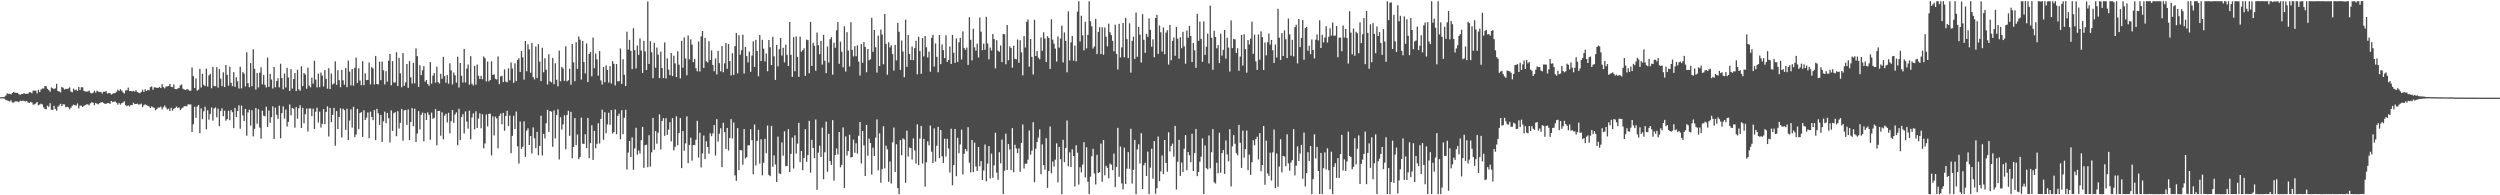 <?xml version="1.0" encoding="UTF-8"?>
<svg xmlns="http://www.w3.org/2000/svg" width="1920" height="150">
  <path d="M0 74.636h1v1.000H0zM1 74.596h1v1.000H1zM2 74.558h1v1.000H2zM3 74.273h1v1.486H3zM4 73.295h1v3.547H4zM5 71.679h1v5.482H5zM6 72.029h1v5.440H6zM7 72.043h1v5.975H7zM8 72.522h1v4.480H8zM9 71.356h1v7.396H9zM10 70.581h1v8.237H10zM11 71.156h1v6.775H11zM12 71.365h1v6.508H12zM13 71.289h1v6.683H13zM14 72.352h1v6.144H14zM15 72.835h1v4.535H15zM16 72.172h1v5.509H16zM17 72.190h1v5.095H17zM18 71.551h1v5.987H18zM19 72.156h1v5.782H19zM20 72.000h1v5.540H20zM21 71.971h1v6.666H21zM22 70.865h1v8.233H22zM23 70.858h1v7.388H23zM24 71.581h1v7.095H24zM25 69.548h1v10.866H25zM26 69.626h1v10.495H26zM27 69.565h1v9.907H27zM28 71.725h1v6.636H28zM29 68.944h1v11.960H29zM30 70.640h1v9.573H30zM31 68.780h1v10.891H31zM32 67.960h1v12.197H32zM33 67.974h1v14.459H33zM34 66.117h1v17.517H34zM35 66.299h1v17.633H35zM36 68.196h1v13.017H36zM37 69.226h1v12.813H37zM38 70.403h1v8.879H38zM39 67.182h1v17.106H39zM40 67.802h1v16.712H40zM41 68.442h1v12.863H41zM42 67.833h1v15.820H42zM43 64.369h1v20.645H43zM44 69.963h1v11.992H44zM45 70.244h1v10.776H45zM46 70.948h1v8.783H46zM47 66.753h1v14.702H47zM48 67.438h1v12.640H48zM49 68.776h1v11.384H49zM50 68.152h1v14.237H50zM51 68.380h1v13.523H51zM52 67.952h1v14.511H52zM53 67.145h1v16.672H53zM54 70.276h1v12.412H54zM55 70.871h1v10.375H55zM56 68.051h1v12.288H56zM57 69.305h1v11.547H57zM58 68.781h1v12.247H58zM59 69.793h1v9.694H59zM60 66.753h1v16.480H60zM61 69.017h1v12.096H61zM62 66.987h1v14.178H62zM63 67.054h1v15.170H63zM64 69.775h1v11.443H64zM65 70.214h1v10.574H65zM66 70.364h1v9.813H66zM67 70.205h1v9.922H67zM68 69.580h1v11.380H68zM69 71.345h1v8.030H69zM70 71.776h1v6.773H70zM71 71.172h1v7.738H71zM72 69.658h1v11.107H72zM73 71.096h1v7.974H73zM74 69.635h1v10.030H74zM75 70.381h1v9.759H75zM76 70.618h1v8.594H76zM77 70.590h1v8.161H77zM78 71.857h1v6.473H78zM79 70.431h1v8.661H79zM80 70.498h1v9.148H80zM81 69.897h1v9.860H81zM82 71.909h1v7.242H82zM83 71.372h1v7.828H83zM84 71.504h1v8.262H84zM85 72.596h1v4.979H85zM86 71.985h1v6.473H86zM87 71.682h1v6.376H87zM88 71.386h1v6.574H88zM89 70.493h1v8.392H89zM90 68.840h1v11.525H90zM91 69.770h1v9.318H91zM92 68.490h1v11.898H92zM93 69.601h1v9.620H93zM94 70.959h1v7.864H94zM95 71.910h1v5.902H95zM96 69.473h1v11.277H96zM97 69.293h1v12.286H97zM98 67.274h1v13.605H98zM99 69.916h1v11.878H99zM100 69.830h1v10.865H100zM101 70.231h1v10.516H101zM102 69.764h1v9.202H102zM103 70.287h1v9.645H103zM104 69.297h1v10.627H104zM105 70.744h1v8.890H105zM106 71.109h1v9.240H106zM107 71.640h1v8.573H107zM108 70.533h1v9.008H108zM109 68.987h1v13.339H109zM110 70.638h1v10.213H110zM111 68.578h1v11.568H111zM112 69.830h1v10.970H112zM113 69.000h1v12.264H113zM114 69.399h1v12.340H114zM115 66.936h1v15.992H115zM116 66.353h1v15.358H116zM117 68.917h1v13.440H117zM118 67.081h1v15.744H118zM119 67.097h1v17.526H119zM120 67.499h1v16.156H120zM121 67.512h1v15.086H121zM122 66.796h1v15.815H122zM123 67.615h1v14.239H123zM124 64.618h1v19.380H124zM125 66.874h1v15.571H125zM126 67.884h1v13.147H126zM127 66.458h1v16.174H127zM128 66.360h1v17.703H128zM129 66.094h1v17.381H129zM130 64.486h1v20.771H130zM131 66.685h1v16.034H131zM132 66.959h1v18.088H132zM133 64.887h1v18.743H133zM134 68.348h1v14.611H134zM135 68.483h1v13.327H135zM136 68.016h1v14.916H136zM137 67.479h1v15.019H137zM138 65.486h1v19.117H138zM139 64.925h1v18.460H139zM140 68.141h1v14.472H140zM141 68.697h1v12.773H141zM142 69.150h1v12.451H142zM143 68.445h1v13.112H143zM144 68.721h1v11.330H144zM145 69.644h1v10.659H145zM146 69.640h1v10.593H146zM147 51.796h1v49.517H147zM148 58.506h1v36.930H148zM149 67.546h1v14.475H149zM150 60.188h1v30.278H150zM151 69.523h1v12.226H151zM152 68.821h1v11.769H152zM153 52.881h1v49.423H153zM154 67.170h1v16.117H154zM155 56.742h1v34.785H155zM156 65.077h1v20.426H156zM157 66.087h1v15.893H157zM158 52.663h1v46.724H158zM159 66.480h1v18.182H159zM160 57.923h1v33.981H160zM161 56.679h1v30.770H161zM162 67.803h1v14.767H162zM163 51.330h1v41.311H163zM164 66.004h1v17.376H164zM165 66.245h1v16.227H165zM166 51.611h1v38.488H166zM167 67.268h1v16.231H167zM168 53.081h1v43.840H168zM169 60.423h1v24.868H169zM170 66.135h1v17.060H170zM171 55.545h1v33.692H171zM172 66.864h1v18.162H172zM173 49.932h1v42.738H173zM174 57.518h1v33.961H174zM175 65.796h1v19.223H175zM176 51.196h1v41.097H176zM177 63.579h1v20.956H177zM178 66.173h1v19.993H178zM179 55.433h1v42.997H179zM180 66.688h1v16.226H180zM181 59.293h1v30.568H181zM182 62.428h1v22.821H182zM183 68.019h1v12.870H183zM184 51.287h1v47.602H184zM185 67.821h1v13.264H185zM186 55.373h1v33.235H186zM187 56.588h1v36.337H187zM188 66.389h1v17.255H188zM189 40.150h1v64.053H189zM190 63.852h1v22.499H190zM191 66.961h1v17.306H191zM192 48.416h1v47.985H192zM193 66.269h1v18.420H193zM194 37.828h1v66.907H194zM195 52.803h1v46.183H195zM196 68.802h1v14.186H196zM197 56.000h1v39.021H197zM198 67.127h1v16.770H198zM199 55.833h1v42.172H199zM200 51.695h1v54.826H200zM201 64.697h1v20.293H201zM202 57.617h1v31.191H202zM203 65.103h1v24.244H203zM204 67.196h1v14.717H204zM205 44.216h1v53.281H205zM206 66.696h1v18.123H206zM207 56.756h1v37.541H207zM208 61.050h1v28.983H208zM209 67.994h1v13.720H209zM210 51.473h1v55.301H210zM211 67.022h1v15.652H211zM212 62.260h1v25.923H212zM213 60.115h1v31.146H213zM214 67.068h1v14.155H214zM215 48.954h1v57.239H215zM216 59.964h1v26.849H216zM217 68.665h1v13.054H217zM218 56.500h1v34.574H218zM219 67.149h1v16.987H219zM220 52.138h1v45.108H220zM221 59.494h1v34.087H221zM222 69.891h1v10.350H222zM223 53.051h1v35.510H223zM224 68.050h1v14.843H224zM225 60.736h1v22.726H225zM226 56.106h1v41.952H226zM227 69.945h1v12.258H227zM228 53.483h1v37.598H228zM229 68.566h1v14.600H229zM230 69.667h1v11.194H230zM231 50.946h1v47.419H231zM232 66.083h1v16.806H232zM233 56.057h1v38.628H233zM234 57.203h1v30.532H234zM235 68.103h1v15.272H235zM236 51.921h1v49.081H236zM237 65.804h1v17.557H237zM238 67.046h1v16.261H238zM239 59.668h1v29.599H239zM240 64.210h1v19.234H240zM241 46.583h1v52.529H241zM242 61.148h1v24.671H242zM243 67.126h1v15.580H243zM244 56.575h1v37.463H244zM245 66.918h1v18.823H245zM246 55.682h1v42.268H246zM247 58.022h1v37.062H247zM248 66.347h1v17.458H248zM249 53.862h1v41.447H249zM250 60.576h1v25.375H250zM251 68.092h1v13.612H251zM252 52.385h1v52.494H252zM253 68.386h1v14.509H253zM254 56.495h1v37.296H254zM255 64.872h1v23.372H255zM256 64.043h1v18.783H256zM257 47.116h1v64.792H257zM258 65.154h1v20.140H258zM259 53.966h1v45.147H259zM260 61.602h1v28.245H260zM261 66.986h1v16.285H261zM262 53.637h1v51.938H262zM263 61.681h1v21.799H263zM264 65.015h1v19.596H264zM265 52.258h1v47.436H265zM266 66.964h1v16.559H266zM267 46.481h1v61.081H267zM268 55.012h1v37.610H268zM269 65.595h1v18.385H269zM270 53.033h1v44.916H270zM271 65.755h1v16.287H271zM272 52.079h1v53.273H272zM273 44.220h1v59.111H273zM274 63.716h1v19.944H274zM275 52.437h1v46.759H275zM276 61.911h1v24.970H276zM277 65.413h1v20.649H277zM278 47.022h1v58.145H278zM279 65.370h1v19.318H279zM280 56.298h1v35.855H280zM281 61.543h1v28.825H281zM282 61.336h1v25.063H282zM283 48.052h1v58.209H283zM284 64.755h1v20.981H284zM285 51.506h1v38.284H285zM286 52.552h1v39.724H286zM287 64.845h1v19.677H287zM288 42.963h1v64.630H288zM289 64.515h1v19.074H289zM290 64.871h1v22.161H290zM291 47.431h1v48.526H291zM292 61.588h1v26.729H292zM293 47.270h1v61.727H293zM294 53.981h1v39.198H294zM295 64.794h1v20.945H295zM296 54.704h1v39.913H296zM297 62.734h1v24.024H297zM298 46.680h1v44.196H298zM299 41.417h1v68.009H299zM300 65.460h1v19.315H300zM301 46.972h1v53.593H301zM302 63.407h1v23.506H302zM303 63.324h1v22.795H303zM304 40.082h1v64.522H304zM305 66.099h1v19.293H305zM306 44.439h1v54.315H306zM307 56.314h1v38.022H307zM308 66.995h1v16.649H308zM309 40.759h1v67.293H309zM310 65.952h1v18.887H310zM311 63.297h1v21.120H311zM312 49.158h1v46.811H312zM313 67.470h1v16.557H313zM314 46.943h1v60.691H314zM315 59.398h1v34.285H315zM316 64.206h1v18.843H316zM317 48.250h1v48.684H317zM318 64.021h1v19.493H318zM319 37.148h1v71.933H319zM320 43.137h1v59.408H320zM321 66.784h1v18.628H321zM322 50.116h1v49.261H322zM323 57.633h1v30.546H323zM324 53.975h1v32.488H324zM325 50.794h1v57.736H325zM326 62.694h1v24.280H326zM327 61.369h1v30.813H327zM328 64.499h1v21.805H328zM329 65.849h1v22.420H329zM330 47.660h1v59.666H330zM331 64.273h1v22.201H331zM332 58.124h1v33.098H332zM333 56.186h1v34.267H333zM334 63.436h1v20.452H334zM335 51.244h1v60.361H335zM336 63.087h1v22.234H336zM337 64.195h1v20.919H337zM338 56.660h1v47.576H338zM339 60.506h1v25.690H339zM340 43.665h1v63.286H340zM341 58.411h1v30.440H341zM342 63.489h1v23.885H342zM343 57.540h1v36.479H343zM344 64.319h1v22.304H344zM345 48.566h1v53.823H345zM346 53.999h1v39.135H346zM347 64.878h1v19.628H347zM348 55.655h1v38.632H348zM349 57.849h1v30.112H349zM350 63.498h1v22.812H350zM351 43.630h1v67.924H351zM352 67.200h1v16.362H352zM353 48.319h1v59.294H353zM354 58.172h1v31.711H354zM355 63.386h1v24.308H355zM356 37.567h1v64.946H356zM357 63.270h1v22.301H357zM358 52.711h1v40.732H358zM359 49.538h1v49.280H359zM360 64.998h1v20.001H360zM361 43.178h1v63.897H361zM362 64.288h1v25.971H362zM363 65.609h1v21.486H363zM364 50.535h1v48.746H364zM365 64.974h1v20.499H365zM366 49.610h1v48.649H366zM367 58.098h1v32.920H367zM368 60.630h1v26.396H368zM369 58.212h1v40.344H369zM370 60.854h1v26.881H370zM371 43.353h1v70.551H371zM372 44.675h1v65.483H372zM373 62.517h1v25.427H373zM374 47.291h1v49.765H374zM375 62.519h1v24.944H375zM376 61.368h1v25.988H376zM377 47.034h1v72.347H377zM378 57.589h1v31.810H378zM379 57.040h1v46.971H379zM380 60.467h1v29.097H380zM381 61.020h1v29.941H381zM382 43.369h1v70.527H382zM383 64.613h1v24.390H383zM384 58.662h1v28.549H384zM385 58.231h1v37.195H385zM386 63.051h1v23.610H386zM387 53.246h1v47.136H387zM388 62.629h1v26.406H388zM389 63.219h1v21.804H389zM390 52.480h1v44.254H390zM391 61.708h1v27.037H391zM392 47.988h1v69.648H392zM393 52.572h1v51.705H393zM394 63.642h1v25.269H394zM395 48.657h1v50.410H395zM396 62.245h1v23.411H396zM397 46.003h1v66.359H397zM398 44.749h1v80.857H398zM399 55.279h1v38.033H399zM400 39.227h1v75.178H400zM401 44.042h1v68.713H401zM402 61.109h1v32.078H402zM403 31.475h1v89.004H403zM404 54.751h1v45.603H404zM405 33.999h1v64.580H405zM406 37.916h1v73.492H406zM407 55.859h1v48.645H407zM408 32.969h1v84.898H408zM409 59.251h1v38.608H409zM410 60.958h1v45.260H410zM411 35.735h1v78.093H411zM412 59.834h1v41.442H412zM413 33.915h1v85.336H413zM414 47.359h1v64.670H414zM415 62.290h1v26.599H415zM416 36.668h1v82.728H416zM417 55.484h1v47.341H417zM418 44.704h1v61.607H418zM419 53.483h1v41.165H419zM420 64.925h1v19.476H420zM421 41.663h1v59.622H421zM422 62.485h1v22.783H422zM423 63.260h1v22.543H423zM424 44.432h1v68.296H424zM425 64.681h1v20.179H425zM426 48.579h1v57.774H426zM427 61.232h1v27.124H427zM428 66.319h1v17.671H428zM429 38.824h1v83.670H429zM430 62.429h1v27.561H430zM431 51.346h1v48.213H431zM432 52.646h1v42.876H432zM433 62.063h1v26.429H433zM434 35.571h1v78.997H434zM435 62.463h1v25.921H435zM436 61.622h1v23.462H436zM437 52.757h1v51.470H437zM438 65.010h1v20.908H438zM439 33.737h1v87.799H439zM440 47.863h1v65.045H440zM441 62.366h1v28.301H441zM442 32.422h1v79.066H442zM443 52.872h1v50.447H443zM444 28.033h1v94.212H444zM445 30.474h1v90.122H445zM446 61.073h1v29.316H446zM447 31.393h1v78.899H447zM448 47.650h1v62.916H448zM449 56.351h1v46.724H449zM450 33.393h1v80.398H450zM451 63.030h1v27.558H451zM452 41.435h1v80.034H452zM453 39.825h1v70.093H453zM454 58.632h1v37.579H454zM455 28.818h1v93.998H455zM456 52.396h1v48.087H456zM457 41.045h1v72.793H457zM458 45.609h1v64.808H458zM459 58.092h1v36.576H459zM460 39.222h1v70.943H460zM461 61.726h1v29.686H461zM462 64.878h1v19.336H462zM463 51.449h1v55.895H463zM464 63.118h1v23.063H464zM465 50.167h1v52.202H465zM466 53.662h1v41.947H466zM467 63.391h1v23.187H467zM468 50.780h1v45.074H468zM469 64.100h1v20.379H469zM470 46.960h1v55.516H470zM471 49.018h1v52.346H471zM472 65.565h1v18.519H472zM473 49.217h1v53.890H473zM474 62.468h1v26.589H474zM475 62.367h1v24.866H475zM476 37.246h1v69.685H476zM477 64.404h1v20.215H477zM478 45.489h1v57.645H478zM479 57.423h1v32.973H479zM480 66.050h1v18.222H480zM481 24.307h1v105.872H481zM482 38.113h1v79.090H482zM483 30.632h1v77.631H483zM484 39.039h1v81.659H484zM485 53.086h1v52.449H485zM486 21.643h1v108.766H486zM487 38.487h1v75.548H487zM488 52.574h1v45.561H488zM489 34.922h1v83.839H489zM490 42.157h1v73.469H490zM491 29.565h1v88.327H491zM492 38.862h1v68.764H492zM493 55.971h1v41.495H493zM494 31.314h1v97.626H494zM495 39.459h1v72.008H495zM496 53.750h1v57.421H496zM497 1.117h1v127.274H497zM498 49.116h1v54.706H498zM499 31.657h1v96.237H499zM500 40.089h1v76.919H500zM501 60.068h1v30.493H501zM502 32.943h1v82.055H502zM503 52.000h1v48.643H503zM504 36.514h1v73.863H504zM505 41.977h1v59.942H505zM506 59.973h1v27.897H506zM507 39.691h1v75.075H507zM508 52.298h1v40.703H508zM509 60.022h1v30.750H509zM510 32.557h1v71.772H510zM511 60.236h1v30.556H511zM512 44.830h1v58.752H512zM513 53.434h1v46.089H513zM514 57.724h1v36.073H514zM515 40.778h1v67.792H515zM516 58.397h1v32.314H516zM517 42.811h1v72.673H517zM518 48.706h1v64.110H518zM519 59.195h1v30.142H519zM520 39.376h1v72.201H520zM521 49.688h1v52.531H521zM522 60.217h1v30.477H522zM523 31.396h1v97.740H523zM524 51.991h1v48.662H524zM525 28.724h1v87.103H525zM526 44.902h1v65.254H526zM527 57.792h1v31.606H527zM528 27.259h1v98.029H528zM529 45.593h1v65.727H529zM530 30.182h1v75.564H530zM531 34.266h1v89.122H531zM532 47.661h1v63.715H532zM533 45.225h1v66.257H533zM534 52.360h1v54.971H534zM535 54.760h1v38.033H535zM536 31.856h1v89.197H536zM537 54.938h1v46.955H537zM538 27.961h1v100.631H538zM539 23.796h1v94.024H539zM540 52.157h1v51.940H540zM541 29.070h1v93.108H541zM542 47.051h1v61.470H542zM543 47.940h1v64.976H543zM544 31.647h1v86.439H544zM545 46.086h1v56.251H545zM546 38.651h1v65.989H546zM547 49.866h1v52.582H547zM548 54.665h1v41.383H548zM549 44.882h1v74.557H549zM550 57.146h1v34.362H550zM551 39.069h1v69.685H551zM552 48.480h1v54.224H552zM553 54.784h1v43.706H553zM554 35.426h1v92.955H554zM555 55.452h1v38.875H555zM556 48.656h1v52.830H556zM557 32.995h1v81.365H557zM558 52.816h1v45.458H558zM559 33.821h1v81.797H559zM560 46.876h1v59.175H560zM561 57.982h1v33.548H561zM562 40.833h1v65.544H562zM563 57.480h1v36.610H563zM564 35.484h1v99.173H564zM565 25.386h1v113.483H565zM566 56.370h1v42.025H566zM567 27.009h1v103.704H567zM568 42.034h1v73.188H568zM569 38.629h1v76.814H569zM570 26.697h1v99.724H570zM571 56.453h1v42.647H571zM572 36.008h1v85.715H572zM573 43.074h1v77.570H573zM574 47.906h1v63.726H574zM575 39.640h1v71.990H575zM576 55.132h1v44.119H576zM577 42.689h1v64.996H577zM578 31.748h1v102.070H578zM579 51.407h1v44.233H579zM580 30.635h1v96.446H580zM581 39.156h1v69.088H581zM582 58.510h1v41.168H582zM583 26.872h1v98.761H583zM584 46.909h1v60.063H584zM585 30.514h1v104.123H585zM586 37.365h1v87.658H586zM587 47.166h1v59.506H587zM588 41.040h1v76.692H588zM589 54.735h1v41.663H589zM590 30.738h1v103.607H590zM591 36.307h1v98.955H591zM592 49.950h1v46.784H592zM593 28.284h1v99.864H593zM594 43.264h1v76.105H594zM595 61.396h1v64.891H595zM596 34.509h1v105.298H596zM597 51.019h1v53.877H597zM598 37.823h1v95.413H598zM599 29.192h1v104.402H599zM600 42.627h1v66.807H600zM601 36.689h1v82.899H601zM602 47.858h1v52.995H602zM603 34.286h1v93.381H603zM604 42.098h1v85.292H604zM605 50.679h1v48.520H605zM606 16.835h1v115.292H606zM607 42.078h1v76.074H607zM608 59.028h1v46.652H608zM609 28.515h1v100.909H609zM610 54.755h1v49.171H610zM611 27.963h1v90.011H611zM612 43.692h1v66.614H612zM613 59.049h1v35.335H613zM614 28.104h1v96.423H614zM615 39.659h1v76.288H615zM616 38.531h1v92.115H616zM617 37.064h1v84.279H617zM618 58.263h1v40.907H618zM619 30.427h1v93.840H619zM620 30.834h1v88.311H620zM621 56.221h1v36.553H621zM622 16.782h1v115.827H622zM623 50.638h1v56.798H623zM624 32.849h1v80.813H624zM625 35.162h1v86.204H625zM626 54.308h1v37.468H626zM627 24.992h1v120.846H627zM628 34.711h1v82.521H628zM629 41.632h1v70.259H629zM630 31.361h1v89.222H630zM631 49.599h1v48.465H631zM632 26.768h1v110.923H632zM633 46.648h1v70.273H633zM634 56.160h1v37.267H634zM635 35.681h1v96.283H635zM636 48.035h1v54.796H636zM637 30.145h1v93.526H637zM638 28.584h1v98.077H638zM639 57.368h1v34.872H639zM640 32.839h1v105.934H640zM641 36.684h1v82.416H641zM642 23.235h1v90.807H642zM643 16.933h1v101.691H643zM644 49.023h1v52.377H644zM645 32.006h1v96.473H645zM646 39.747h1v86.816H646zM647 51.714h1v46.122H647zM648 20.154h1v124.202H648zM649 54.915h1v49.866H649zM650 24.699h1v94.752H650zM651 38.812h1v77.217H651zM652 51.006h1v52.445H652zM653 17.062h1v103.882H653zM654 38.314h1v82.310H654zM655 43.355h1v63.906H655zM656 35.435h1v81.918H656zM657 43.202h1v66.836H657zM658 34.817h1v83.147H658zM659 47.299h1v56.929H659zM660 57.996h1v35.701H660zM661 33.905h1v91.684H661zM662 48.217h1v52.406H662zM663 32.326h1v79.292H663zM664 36.068h1v99.075H664zM665 55.479h1v40.476H665zM666 37.643h1v82.004H666zM667 46.211h1v60.291H667zM668 45.526h1v64.281H668zM669 13.670h1v120.393H669zM670 39.839h1v73.592H670zM671 22.989h1v96.833H671zM672 36.295h1v69.445H672zM673 55.771h1v35.928H673zM674 27.326h1v103.529H674zM675 50.751h1v51.638H675zM676 22.692h1v117.630H676zM677 26.501h1v103.403H677zM678 49.335h1v47.598H678zM679 10.695h1v118.574H679zM680 33.673h1v78.194H680zM681 57.460h1v57.285H681zM682 32.525h1v107.160H682zM683 36.412h1v87.632H683zM684 34.835h1v106.056H684zM685 41.499h1v67.831H685zM686 54.235h1v43.695H686zM687 34.446h1v97.588H687zM688 46.405h1v64.396H688zM689 17.544h1v126.964H689zM690 24.438h1v124.655H690zM691 53.729h1v53.873H691zM692 31.056h1v88.146H692zM693 39.506h1v66.768H693zM694 59.273h1v47.812H694zM695 15.106h1v125.292H695zM696 51.345h1v49.006H696zM697 26.923h1v93.362H697zM698 41.456h1v71.844H698zM699 46.090h1v67.689H699zM700 35.766h1v86.731H700zM701 46.184h1v60.124H701zM702 37.016h1v78.534H702zM703 31.350h1v94.319H703zM704 57.059h1v38.429H704zM705 28.195h1v98.650H705zM706 39.244h1v67.148H706zM707 56.755h1v39.972H707zM708 29.133h1v96.472H708zM709 43.361h1v63.301H709zM710 27.638h1v115.674H710zM711 36.279h1v88.383H711zM712 44.114h1v64.489H712zM713 39.723h1v71.925H713zM714 55.044h1v41.439H714zM715 29.050h1v87.492H715zM716 26.739h1v98.441H716zM717 51.144h1v47.451H717zM718 33.331h1v90.724H718zM719 43.651h1v68.273H719zM720 55.449h1v41.969H720zM721 26.882h1v94.560H721zM722 49.265h1v50.561H722zM723 34.073h1v85.998H723zM724 38.491h1v86.634H724zM725 44.612h1v61.906H725zM726 27.119h1v93.122H726zM727 47.568h1v59.054H727zM728 45.980h1v68.027H728zM729 35.720h1v96.764H729zM730 49.116h1v49.775H730zM731 26.846h1v115.442H731zM732 40.546h1v86.207H732zM733 48.265h1v50.817H733zM734 29.543h1v105.802H734zM735 47.497h1v58.345H735zM736 32.498h1v85.159H736zM737 29.074h1v81.881H737zM738 45.662h1v53.934H738zM739 24.086h1v109.842H739zM740 36.924h1v81.176H740zM741 38.247h1v76.167H741zM742 36.479h1v79.670H742zM743 49.860h1v47.810H743zM744 13.224h1v111.749H744zM745 30.551h1v101.858H745zM746 46.389h1v61.076H746zM747 22.092h1v110.064H747zM748 36.373h1v73.203H748zM749 38.944h1v88.856H749zM750 33.549h1v97.728H750zM751 44.155h1v68.722H751zM752 13.483h1v114.190H752zM753 24.332h1v99.383H753zM754 38.487h1v99.773H754zM755 33.472h1v97.440H755zM756 38.269h1v72.759H756zM757 12.917h1v126.291H757zM758 33.394h1v92.229H758zM759 45.578h1v66.591H759zM760 36.490h1v100.567H760zM761 38.780h1v79.208H761zM762 26.063h1v110.474H762zM763 29.938h1v97.034H763zM764 52.458h1v49.536H764zM765 30.926h1v101.610H765zM766 38.898h1v99.186H766zM767 39.715h1v77.250H767zM768 34.895h1v90.543H768zM769 47.726h1v59.485H769zM770 26.043h1v122.968H770zM771 26.346h1v104.803H771zM772 49.280h1v53.435H772zM773 19.191h1v111.398H773zM774 46.244h1v64.343H774zM775 35.548h1v79.190H775zM776 36.921h1v93.681H776zM777 51.895h1v46.495H777zM778 35.200h1v97.099H778zM779 45.227h1v65.904H779zM780 45.588h1v68.511H780zM781 30.304h1v87.287H781zM782 48.234h1v65.706H782zM783 30.929h1v101.031H783zM784 40.184h1v69.567H784zM785 57.879h1v37.764H785zM786 27.674h1v101.702H786zM787 36.433h1v89.375H787zM788 16.750h1v108.872H788zM789 15.008h1v107.639H789zM790 51.219h1v49.022H790zM791 29.948h1v88.835H791zM792 43.695h1v72.039H792zM793 57.220h1v36.565H793zM794 15.139h1v124.859H794zM795 43.006h1v71.244H795zM796 39.143h1v69.986H796zM797 44.269h1v61.396H797zM798 45.588h1v53.736H798zM799 28.781h1v104.990H799zM800 39.004h1v71.870H800zM801 24.834h1v101.947H801zM802 29.596h1v100.642H802zM803 47.611h1v58.577H803zM804 27.828h1v116.447H804zM805 29.111h1v102.259H805zM806 52.928h1v44.244H806zM807 14.777h1v118.308H807zM808 30.430h1v93.616H808zM809 33.488h1v94.427H809zM810 37.348h1v85.261H810zM811 47.282h1v62.788H811zM812 27.997h1v112.093H812zM813 36.557h1v76.280H813zM814 29.610h1v92.666H814zM815 19.704h1v129.369H815zM816 47.962h1v59.409H816zM817 24.922h1v99.617H817zM818 31.371h1v82.350H818zM819 55.554h1v36.991H819zM820 8.757h1v118.917H820zM821 46.388h1v70.632H821zM822 32.515h1v95.720H822zM823 27.684h1v87.075H823zM824 46.585h1v73.231H824zM825 34.992h1v108.260H825zM826 47.104h1v64.456H826zM827 8.981h1v108.304H827zM828 0.942h1v140.811H828zM829 31.881h1v96.599H829zM830 12.105h1v120.307H830zM831 27.153h1v99.201H831zM832 38.670h1v70.548H832zM833 16.674h1v119.607H833zM834 37.181h1v75.944H834zM835 26.753h1v112.782H835zM836 0.968h1v148.073H836zM837 16.320h1v119.425H837zM838 20.232h1v99.795H838zM839 37.274h1v76.936H839zM840 35.614h1v97.594H840zM841 14.459h1v127.217H841zM842 41.513h1v77.367H842zM843 24.535h1v108.347H843zM844 20.921h1v111.253H844zM845 41.520h1v68.760H845zM846 20.867h1v118.718H846zM847 42.053h1v65.543H847zM848 21.111h1v113.561H848zM849 28.200h1v99.113H849zM850 35.582h1v93.327H850zM851 18.163h1v118.764H851zM852 24.768h1v100.871H852zM853 26.926h1v99.584H853zM854 31.402h1v99.333H854zM855 39.372h1v78.598H855zM856 18.973h1v124.770H856zM857 41.363h1v86.808H857zM858 53.372h1v44.831H858zM859 18.294h1v117.464H859zM860 44.126h1v68.385H860zM861 36.416h1v104.443H861zM862 17.658h1v127.804H862zM863 43.986h1v69.428H863zM864 13.702h1v127.575H864zM865 30.036h1v99.543H865zM866 44.608h1v72.234H866zM867 17.896h1v111.783H867zM868 55.756h1v43.125H868zM869 31.372h1v109.556H869zM870 28.112h1v102.348H870zM871 45.245h1v62.236H871zM872 9.628h1v139.405H872zM873 43.644h1v71.158H873zM874 20.666h1v90.188H874zM875 26.616h1v98.930H875zM876 48.050h1v54.254H876zM877 10.904h1v134.299H877zM878 30.543h1v96.357H878zM879 40.546h1v84.466H879zM880 26.084h1v109.084H880zM881 28.265h1v88.143H881zM882 14.100h1v134.963H882zM883 22.897h1v105.846H883zM884 35.836h1v78.375H884zM885 30.215h1v107.068H885zM886 43.958h1v64.382H886zM887 13.808h1v135.050H887zM888 11.351h1v133.254H888zM889 41.361h1v63.503H889zM890 19.560h1v119.428H890zM891 24.838h1v106.803H891zM892 39.655h1v79.740H892zM893 21.109h1v112.538H893zM894 41.645h1v65.851H894zM895 25.038h1v100.166H895zM896 23.170h1v108.671H896zM897 49.625h1v52.005H897zM898 19.096h1v97.262H898zM899 46.226h1v65.883H899zM900 31.370h1v78.939H900zM901 28.793h1v91.531H901zM902 42.838h1v53.900H902zM903 20.675h1v124.893H903zM904 29.698h1v94.520H904zM905 45.060h1v62.354H905zM906 28.558h1v106.517H906zM907 37.005h1v87.812H907zM908 24.443h1v107.650H908zM909 35.561h1v78.644H909zM910 48.903h1v54.798H910zM911 23.450h1v107.314H911zM912 28.972h1v87.826H912zM913 19.880h1v99.408H913zM914 27.579h1v97.011H914zM915 47.629h1v55.146H915zM916 32.961h1v98.359H916zM917 38.655h1v78.934H917zM918 52.139h1v46.944H918zM919 10.615h1v124.665H919zM920 31.321h1v100.733H920zM921 16.600h1v107.628H921zM922 29.926h1v90.407H922zM923 47.465h1v58.846H923zM924 16.367h1v132.666H924zM925 42.124h1v69.583H925zM926 35.872h1v93.315H926zM927 25.923h1v104.093H927zM928 48.686h1v55.327H928zM929 4.370h1v124.950H929zM930 29.047h1v87.876H930zM931 53.592h1v45.579H931zM932 23.606h1v116.380H932zM933 28.381h1v112.565H933zM934 37.109h1v87.880H934zM935 34.628h1v98.479H935zM936 48.428h1v53.520H936zM937 25.905h1v106.830H937zM938 42.679h1v74.944H938zM939 38.305h1v76.964H939zM940 23.047h1v110.491H940zM941 45.049h1v62.850H941zM942 28.996h1v89.572H942zM943 36.554h1v87.423H943zM944 54.913h1v44.318H944zM945 15.668h1v127.530H945zM946 36.991h1v75.375H946zM947 29.972h1v73.803H947zM948 30.283h1v80.096H948zM949 40.651h1v77.000H949zM950 37.042h1v82.263H950zM951 54.377h1v41.537H951zM952 43.407h1v66.265H952zM953 26.803h1v102.149H953zM954 50.404h1v49.892H954zM955 26.280h1v94.756H955zM956 37.754h1v76.791H956zM957 55.790h1v44.464H957zM958 30.733h1v99.994H958zM959 34.113h1v84.627H959zM960 29.657h1v104.658H960zM961 16.615h1v107.989H961zM962 41.347h1v66.360H962zM963 26.646h1v84.933H963zM964 47.126h1v59.650H964zM965 53.695h1v51.302H965zM966 26.459h1v96.009H966zM967 45.822h1v56.374H967zM968 24.086h1v107.520H968zM969 28.504h1v98.289H969zM970 53.770h1v43.008H970zM971 32.685h1v109.219H971zM972 42.472h1v65.572H972zM973 32.408h1v100.776H973zM974 25.742h1v109.347H974zM975 34.186h1v83.042H975zM976 30.739h1v107.904H976zM977 38.573h1v78.403H977zM978 48.366h1v51.128H978zM979 34.130h1v110.313H979zM980 44.083h1v73.806H980zM981 6.761h1v136.711H981zM982 28.905h1v98.986H982zM983 46.022h1v60.868H983zM984 25.301h1v107.099H984zM985 43.022h1v76.730H985zM986 23.387h1v96.849H986zM987 30.147h1v97.454H987zM988 44.613h1v58.535H988zM989 14.255h1v111.239H989zM990 26.383h1v104.706H990zM991 42.816h1v81.990H991zM992 30.576h1v92.385H992zM993 43.328h1v55.829H993zM994 20.862h1v113.828H994zM995 19.026h1v108.140H995zM996 48.700h1v63.716H996zM997 14.587h1v109.070H997zM998 36.124h1v81.821H998zM999 29.113h1v82.171H999zM1000 15.386h1v121.903H1000zM1001 45.887h1v55.913H1001zM1002 21.576h1v121.605H1002zM1003 20.614h1v112.377H1003zM1004 38.952h1v77.944H1004zM1005 35.145h1v88.452H1005zM1006 41.562h1v70.587H1006zM1007 30.308h1v118.727H1007zM1008 38.378h1v99.225H1008zM1009 44.836h1v58.311H1009zM1010 30.445h1v91.214H1010zM1011 26.385h1v86.444H1011zM1012 31.043h1v100.282H1012zM1013 15.551h1v133.424H1013zM1014 36.845h1v80.628H1014zM1015 26.653h1v122.374H1015zM1016 32.518h1v96.655H1016zM1017 28.825h1v88.153H1017zM1018 20.097h1v110.018H1018zM1019 32.681h1v81.230H1019zM1020 28.217h1v102.545H1020zM1021 21.772h1v123.485H1021zM1022 27.323h1v89.133H1022zM1023 17.264h1v131.780H1023zM1024 27.464h1v100.651H1024zM1025 27.296h1v98.051H1025zM1026 19.985h1v116.688H1026zM1027 43.971h1v77.495H1027zM1028 28.925h1v107.718H1028zM1029 28.818h1v89.616H1029zM1030 39.380h1v64.198H1030zM1031 19.533h1v111.369H1031zM1032 28.848h1v93.592H1032zM1033 22.212h1v109.103H1033zM1034 29.221h1v94.851H1034zM1035 48.773h1v52.364H1035zM1036 8.591h1v111.229H1036zM1037 25.055h1v95.500H1037zM1038 41.706h1v88.274H1038zM1039 21.910h1v106.264H1039zM1040 42.824h1v63.291H1040zM1041 24.420h1v101.871H1041zM1042 25.529h1v88.690H1042zM1043 40.923h1v63.070H1043zM1044 17.200h1v124.065H1044zM1045 33.105h1v92.742H1045zM1046 26.412h1v96.217H1046zM1047 13.826h1v104.429H1047zM1048 49.259h1v51.735H1048zM1049 8.375h1v133.080H1049zM1050 25.254h1v92.175H1050zM1051 52.770h1v57.350H1051zM1052 18.651h1v110.255H1052zM1053 47.745h1v57.740H1053zM1054 17.779h1v119.906H1054zM1055 26.025h1v99.367H1055zM1056 40.849h1v62.313H1056zM1057 20.328h1v128.723H1057zM1058 27.657h1v96.201H1058zM1059 24.667h1v97.180H1059zM1060 32.973h1v85.266H1060zM1061 42.081h1v70.758H1061zM1062 22.309h1v107.645H1062zM1063 31.821h1v93.036H1063zM1064 47.448h1v57.979H1064zM1065 0.982h1v148.062H1065zM1066 15.463h1v113.604H1066zM1067 2.073h1v147.047H1067zM1068 1.825h1v138.014H1068zM1069 37.607h1v70.430H1069zM1070 11.374h1v129.083H1070zM1071 31.762h1v86.897H1071zM1072 39.866h1v73.492H1072zM1073 4.032h1v144.616H1073zM1074 16.310h1v122.284H1074zM1075 12.122h1v117.902H1075zM1076 39.067h1v83.017H1076zM1077 42.500h1v63.832H1077zM1078 12.609h1v125.552H1078zM1079 33.676h1v86.469H1079zM1080 14.779h1v123.525H1080zM1081 27.470h1v104.875H1081zM1082 42.356h1v66.976H1082zM1083 13.881h1v122.177H1083zM1084 23.063h1v108.629H1084zM1085 37.796h1v72.187H1085zM1086 31.813h1v108.029H1086zM1087 31.149h1v88.673H1087zM1088 20.410h1v105.067H1088zM1089 38.461h1v89.186H1089zM1090 35.137h1v76.382H1090zM1091 27.100h1v106.592H1091zM1092 40.175h1v69.751H1092zM1093 19.449h1v107.222H1093zM1094 17.253h1v124.264H1094zM1095 43.401h1v69.021H1095zM1096 16.989h1v132.056H1096zM1097 31.888h1v91.384H1097zM1098 33.845h1v83.018H1098zM1099 0.987h1v148.055H1099zM1100 17.396h1v107.571H1100zM1101 14.325h1v117.441H1101zM1102 21.303h1v99.653H1102zM1103 49.389h1v52.857H1103zM1104 0.985h1v148.067H1104zM1105 26.455h1v95.758H1105zM1106 17.207h1v131.827H1106zM1107 28.241h1v115.804H1107zM1108 45.196h1v64.166H1108zM1109 20.537h1v99.188H1109zM1110 29.788h1v90.004H1110zM1111 17.167h1v90.929H1111zM1112 8.379h1v138.128H1112zM1113 30.231h1v83.694H1113zM1114 16.162h1v113.117H1114zM1115 18.591h1v107.667H1115zM1116 29.924h1v91.121H1116zM1117 40.345h1v82.455H1117zM1118 37.198h1v77.445H1118zM1119 34.702h1v77.356H1119zM1120 27.611h1v90.980H1120zM1121 26.245h1v80.116H1121zM1122 22.818h1v112.705H1122zM1123 45.527h1v75.929H1123zM1124 44.837h1v58.631H1124zM1125 35.618h1v87.978H1125zM1126 46.191h1v61.496H1126zM1127 16.806h1v108.718H1127zM1128 17.819h1v104.765H1128zM1129 46.190h1v61.713H1129zM1130 20.221h1v94.026H1130zM1131 38.978h1v81.646H1131zM1132 15.582h1v111.816H1132zM1133 22.703h1v99.557H1133zM1134 39.003h1v64.718H1134zM1135 24.215h1v108.611H1135zM1136 21.968h1v98.722H1136zM1137 49.712h1v54.630H1137zM1138 9.779h1v114.150H1138zM1139 27.366h1v90.732H1139zM1140 23.675h1v114.654H1140zM1141 22.999h1v114.779H1141zM1142 26.342h1v102.036H1142zM1143 26.165h1v103.978H1143zM1144 27.370h1v99.082H1144zM1145 23.762h1v106.502H1145zM1146 23.124h1v116.278H1146zM1147 30.047h1v84.459H1147zM1148 38.583h1v77.951H1148zM1149 43.864h1v67.130H1149zM1150 45.101h1v61.584H1150zM1151 55.891h1v42.298H1151zM1152 54.924h1v35.752H1152zM1153 54.430h1v42.069H1153zM1154 56.911h1v39.129H1154zM1155 58.670h1v31.870H1155zM1156 59.683h1v33.518H1156zM1157 54.165h1v41.275H1157zM1158 54.482h1v41.269H1158zM1159 54.855h1v38.764H1159zM1160 55.895h1v41.521H1160zM1161 60.987h1v36.364H1161zM1162 56.808h1v37.452H1162zM1163 49.995h1v44.978H1163zM1164 49.715h1v49.368H1164zM1165 49.276h1v49.635H1165zM1166 55.287h1v37.153H1166zM1167 48.162h1v49.434H1167zM1168 53.720h1v38.176H1168zM1169 49.481h1v46.231H1169zM1170 46.421h1v55.975H1170zM1171 52.975h1v43.939H1171zM1172 46.153h1v55.664H1172zM1173 48.660h1v53.726H1173zM1174 47.586h1v49.185H1174zM1175 53.430h1v47.160H1175zM1176 54.276h1v42.618H1176zM1177 58.321h1v40.617H1177zM1178 56.825h1v42.954H1178zM1179 53.556h1v40.694H1179zM1180 51.037h1v42.723H1180zM1181 51.511h1v48.788H1181zM1182 51.531h1v47.114H1182zM1183 54.143h1v47.136H1183zM1184 54.795h1v41.390H1184zM1185 49.551h1v47.076H1185zM1186 49.528h1v55.525H1186zM1187 49.632h1v47.153H1187zM1188 56.418h1v39.956H1188zM1189 53.225h1v44.987H1189zM1190 45.329h1v59.806H1190zM1191 48.890h1v53.210H1191zM1192 48.635h1v49.641H1192zM1193 51.511h1v46.534H1193zM1194 57.060h1v37.657H1194zM1195 58.095h1v34.207H1195zM1196 54.311h1v37.643H1196zM1197 56.919h1v43.093H1197zM1198 56.481h1v36.492H1198zM1199 50.647h1v48.259H1199zM1200 54.513h1v42.469H1200zM1201 55.503h1v37.314H1201zM1202 54.743h1v40.649H1202zM1203 48.913h1v47.645H1203zM1204 49.778h1v50.276H1204zM1205 53.323h1v42.332H1205zM1206 47.990h1v52.366H1206zM1207 51.938h1v48.015H1207zM1208 55.515h1v45.376H1208zM1209 52.029h1v48.858H1209zM1210 43.983h1v59.336H1210zM1211 47.411h1v54.061H1211zM1212 54.470h1v39.696H1212zM1213 52.586h1v49.428H1213zM1214 46.099h1v55.705H1214zM1215 44.477h1v62.348H1215zM1216 40.765h1v65.377H1216zM1217 38.214h1v71.717H1217zM1218 45.305h1v59.684H1218zM1219 48.402h1v55.566H1219zM1220 43.902h1v65.652H1220zM1221 43.437h1v60.684H1221zM1222 51.450h1v48.365H1222zM1223 49.702h1v53.293H1223zM1224 49.230h1v51.404H1224zM1225 41.573h1v61.215H1225zM1226 36.034h1v76.094H1226zM1227 35.044h1v73.864H1227zM1228 35.570h1v77.882H1228zM1229 40.255h1v70.872H1229zM1230 49.698h1v48.834H1230zM1231 53.026h1v48.374H1231zM1232 46.806h1v54.154H1232zM1233 50.895h1v46.655H1233zM1234 49.204h1v55.590H1234zM1235 57.470h1v36.519H1235zM1236 56.677h1v39.521H1236zM1237 56.275h1v35.795H1237zM1238 55.610h1v43.500H1238zM1239 56.663h1v34.794H1239zM1240 58.019h1v33.845H1240zM1241 57.299h1v36.639H1241zM1242 58.354h1v38.584H1242zM1243 57.556h1v33.694H1243zM1244 57.980h1v33.205H1244zM1245 58.730h1v32.674H1245zM1246 52.100h1v45.104H1246zM1247 44.573h1v62.192H1247zM1248 50.260h1v52.868H1248zM1249 55.660h1v42.791H1249zM1250 52.311h1v48.514H1250zM1251 55.216h1v45.897H1251zM1252 51.117h1v46.918H1252zM1253 54.593h1v37.551H1253zM1254 48.992h1v47.358H1254zM1255 50.081h1v48.291H1255zM1256 47.231h1v49.043H1256zM1257 44.449h1v58.737H1257zM1258 45.654h1v60.025H1258zM1259 51.392h1v46.348H1259zM1260 47.009h1v55.857H1260zM1261 48.100h1v53.486H1261zM1262 37.952h1v67.043H1262zM1263 47.907h1v48.958H1263zM1264 50.122h1v51.287H1264zM1265 50.857h1v50.647H1265zM1266 45.194h1v52.985H1266zM1267 50.889h1v45.901H1267zM1268 48.830h1v50.518H1268zM1269 49.212h1v55.775H1269zM1270 45.885h1v54.978H1270zM1271 45.946h1v56.782H1271zM1272 47.206h1v53.274H1272zM1273 44.572h1v60.909H1273zM1274 50.126h1v53.232H1274zM1275 50.664h1v47.868H1275zM1276 50.287h1v49.733H1276zM1277 55.474h1v39.065H1277zM1278 59.529h1v32.542H1278zM1279 51.140h1v45.775H1279zM1280 55.349h1v40.704H1280zM1281 52.684h1v47.139H1281zM1282 53.033h1v47.611H1282zM1283 49.167h1v51.951H1283zM1284 45.702h1v54.696H1284zM1285 55.976h1v39.390H1285zM1286 51.053h1v48.925H1286zM1287 47.562h1v51.824H1287zM1288 50.226h1v51.239H1288zM1289 47.832h1v52.791H1289zM1290 47.328h1v54.580H1290zM1291 48.462h1v57.347H1291zM1292 47.100h1v60.430H1292zM1293 42.907h1v58.390H1293zM1294 49.636h1v50.447H1294zM1295 53.782h1v41.613H1295zM1296 53.593h1v42.609H1296zM1297 53.824h1v47.474H1297zM1298 50.505h1v51.221H1298zM1299 57.665h1v36.990H1299zM1300 57.985h1v33.765H1300zM1301 52.606h1v42.195H1301zM1302 57.370h1v40.062H1302zM1303 56.526h1v41.590H1303zM1304 51.696h1v51.662H1304zM1305 52.555h1v45.360H1305zM1306 50.452h1v51.772H1306zM1307 55.939h1v38.893H1307zM1308 55.615h1v39.060H1308zM1309 53.998h1v39.432H1309zM1310 53.792h1v40.344H1310zM1311 54.588h1v43.392H1311zM1312 53.254h1v39.923H1312zM1313 52.813h1v39.553H1313zM1314 60.060h1v28.800H1314zM1315 58.978h1v32.242H1315zM1316 59.704h1v36.774H1316zM1317 56.842h1v34.503H1317zM1318 57.646h1v37.392H1318zM1319 58.082h1v32.074H1319zM1320 54.442h1v37.119H1320zM1321 56.153h1v37.240H1321zM1322 55.476h1v41.826H1322zM1323 58.157h1v35.269H1323zM1324 58.449h1v33.706H1324zM1325 55.412h1v38.455H1325zM1326 58.523h1v32.176H1326zM1327 57.541h1v32.844H1327zM1328 50.498h1v46.171H1328zM1329 55.182h1v42.828H1329zM1330 55.914h1v42.442H1330zM1331 54.740h1v40.742H1331zM1332 54.829h1v40.808H1332zM1333 46.260h1v56.888H1333zM1334 51.505h1v52.527H1334zM1335 54.458h1v44.255H1335zM1336 53.987h1v48.925H1336zM1337 56.655h1v37.263H1337zM1338 58.598h1v36.146H1338zM1339 53.325h1v47.028H1339zM1340 53.534h1v41.469H1340zM1341 26.410h1v95.396H1341zM1342 33.797h1v86.860H1342zM1343 34.349h1v81.102H1343zM1344 40.571h1v72.156H1344zM1345 37.790h1v72.660H1345zM1346 54.600h1v41.147H1346zM1347 50.814h1v52.536H1347zM1348 53.264h1v46.495H1348zM1349 49.990h1v51.394H1349zM1350 49.193h1v55.294H1350zM1351 42.631h1v62.427H1351zM1352 44.776h1v59.830H1352zM1353 47.203h1v57.855H1353zM1354 44.631h1v59.342H1354zM1355 49.713h1v49.456H1355zM1356 47.684h1v52.422H1356zM1357 39.286h1v71.366H1357zM1358 45.927h1v60.599H1358zM1359 46.276h1v60.685H1359zM1360 53.144h1v45.613H1360zM1361 53.453h1v48.017H1361zM1362 45.224h1v53.546H1362zM1363 47.803h1v55.178H1363zM1364 47.809h1v54.830H1364zM1365 51.379h1v46.765H1365zM1366 56.995h1v36.575H1366zM1367 46.654h1v49.431H1367zM1368 53.771h1v43.347H1368zM1369 53.106h1v44.156H1369zM1370 55.213h1v41.733H1370zM1371 50.763h1v46.916H1371zM1372 55.402h1v40.165H1372zM1373 51.390h1v51.273H1373zM1374 50.073h1v53.141H1374zM1375 54.803h1v39.732H1375zM1376 49.321h1v53.057H1376zM1377 51.605h1v48.664H1377zM1378 48.221h1v53.434H1378zM1379 42.890h1v62.491H1379zM1380 49.450h1v47.723H1380zM1381 52.914h1v52.474H1381zM1382 51.774h1v53.567H1382zM1383 48.920h1v53.713H1383zM1384 52.851h1v41.655H1384zM1385 49.397h1v47.493H1385zM1386 52.205h1v44.989H1386zM1387 50.308h1v50.780H1387zM1388 54.035h1v45.387H1388zM1389 51.244h1v48.680H1389zM1390 53.137h1v46.744H1390zM1391 58.083h1v36.365H1391zM1392 54.633h1v42.976H1392zM1393 53.604h1v40.978H1393zM1394 48.165h1v56.043H1394zM1395 48.842h1v51.164H1395zM1396 59.977h1v31.635H1396zM1397 59.686h1v34.517H1397zM1398 51.617h1v50.352H1398zM1399 53.730h1v43.918H1399zM1400 56.366h1v34.783H1400zM1401 56.844h1v37.766H1401zM1402 54.629h1v39.438H1402zM1403 56.526h1v33.956H1403zM1404 56.552h1v43.820H1404zM1405 53.549h1v41.152H1405zM1406 55.656h1v43.919H1406zM1407 53.197h1v41.143H1407zM1408 55.922h1v38.783H1408zM1409 56.325h1v34.908H1409zM1410 54.701h1v40.903H1410zM1411 55.321h1v39.209H1411zM1412 55.059h1v36.770H1412zM1413 60.481h1v30.249H1413zM1414 54.551h1v41.810H1414zM1415 55.735h1v39.539H1415zM1416 50.911h1v50.160H1416zM1417 48.155h1v57.011H1417zM1418 50.723h1v46.631H1418zM1419 46.287h1v57.519H1419zM1420 52.428h1v45.968H1420zM1421 48.638h1v55.484H1421zM1422 43.463h1v61.599H1422zM1423 44.207h1v55.070H1423zM1424 43.200h1v59.866H1424zM1425 46.497h1v57.458H1425zM1426 43.468h1v61.456H1426zM1427 46.781h1v57.093H1427zM1428 56.919h1v38.465H1428zM1429 43.701h1v60.460H1429zM1430 47.965h1v55.051H1430zM1431 50.655h1v46.397H1431zM1432 47.228h1v52.605H1432zM1433 50.615h1v47.536H1433zM1434 51.012h1v46.151H1434zM1435 48.621h1v50.445H1435zM1436 41.740h1v67.880H1436zM1437 44.111h1v58.451H1437zM1438 50.574h1v48.147H1438zM1439 51.425h1v44.265H1439zM1440 51.434h1v45.248H1440zM1441 39.231h1v74.910H1441zM1442 36.426h1v74.776H1442zM1443 52.718h1v44.791H1443zM1444 49.512h1v51.628H1444zM1445 50.486h1v47.391H1445zM1446 46.109h1v52.526H1446zM1447 52.306h1v44.155H1447zM1448 50.248h1v47.049H1448zM1449 49.716h1v48.559H1449zM1450 45.530h1v56.423H1450zM1451 47.859h1v51.928H1451zM1452 48.995h1v56.676H1452zM1453 43.194h1v63.486H1453zM1454 42.957h1v61.490H1454zM1455 54.198h1v42.177H1455zM1456 45.011h1v58.733H1456zM1457 50.292h1v51.625H1457zM1458 45.438h1v53.011H1458zM1459 39.028h1v77.139H1459zM1460 53.189h1v43.476H1460zM1461 54.820h1v44.579H1461zM1462 45.658h1v54.580H1462zM1463 47.011h1v60.686H1463zM1464 51.833h1v45.746H1464zM1465 48.770h1v52.940H1465zM1466 46.380h1v59.568H1466zM1467 53.563h1v45.431H1467zM1468 47.218h1v54.075H1468zM1469 48.245h1v50.338H1469zM1470 48.472h1v50.313H1470zM1471 45.678h1v60.815H1471zM1472 45.184h1v58.582H1472zM1473 47.283h1v61.139H1473zM1474 48.358h1v56.133H1474zM1475 43.457h1v56.869H1475zM1476 38.839h1v75.426H1476zM1477 47.793h1v58.752H1477zM1478 26.269h1v86.278H1478zM1479 39.733h1v70.253H1479zM1480 46.070h1v60.394H1480zM1481 10.226h1v138.829H1481zM1482 0.876h1v148.206H1482zM1483 4.468h1v128.884H1483zM1484 3.363h1v136.981H1484zM1485 2.119h1v136.536H1485zM1486 5.401h1v128.218H1486zM1487 0.991h1v148.023H1487zM1488 0.964h1v142.379H1488zM1489 3.222h1v145.903H1489zM1490 0.951h1v147.450H1490zM1491 16.215h1v128.820H1491zM1492 0.872h1v142.204H1492zM1493 3.511h1v129.153H1493zM1494 21.656h1v105.783H1494zM1495 18.365h1v117.464H1495zM1496 19.303h1v115.863H1496zM1497 0.966h1v147.949H1497zM1498 21.954h1v102.202H1498zM1499 21.635h1v111.190H1499zM1500 15.196h1v133.828H1500zM1501 0.912h1v123.230H1501zM1502 10.621h1v132.517H1502zM1503 19.170h1v112.955H1503zM1504 31.597h1v87.266H1504zM1505 20.718h1v126.929H1505zM1506 1.192h1v147.757H1506zM1507 17.930h1v113.586H1507zM1508 32.905h1v115.998H1508zM1509 4.899h1v139.242H1509zM1510 29.941h1v94.222H1510zM1511 23.276h1v93.762H1511zM1512 36.367h1v89.859H1512zM1513 0.919h1v148.110H1513zM1514 9.271h1v118.988H1514zM1515 12.153h1v125.597H1515zM1516 14.765h1v129.283H1516zM1517 38.150h1v69.656H1517zM1518 16.282h1v131.383H1518zM1519 32.679h1v91.536H1519zM1520 29.834h1v112.270H1520zM1521 1.025h1v143.736H1521zM1522 37.003h1v73.786H1522zM1523 10.030h1v131.715H1523zM1524 7.643h1v137.932H1524zM1525 23.289h1v98.379H1525zM1526 30.996h1v88.138H1526zM1527 33.033h1v75.297H1527zM1528 15.114h1v131.651H1528zM1529 25.854h1v100.173H1529zM1530 29.158h1v88.627H1530zM1531 22.391h1v123.219H1531zM1532 7.576h1v136.343H1532zM1533 25.903h1v95.644H1533zM1534 19.179h1v121.412H1534zM1535 30.091h1v90.718H1535zM1536 20.651h1v124.107H1536zM1537 26.926h1v117.726H1537zM1538 30.757h1v95.366H1538zM1539 29.597h1v106.041H1539zM1540 19.278h1v105.671H1540zM1541 18.881h1v113.797H1541zM1542 10.259h1v133.228H1542zM1543 16.747h1v113.042H1543zM1544 5.873h1v143.020H1544zM1545 7.938h1v129.355H1545zM1546 20.523h1v103.882H1546zM1547 7.931h1v137.916H1547zM1548 18.251h1v106.669H1548zM1549 16.482h1v130.688H1549zM1550 14.349h1v133.261H1550zM1551 13.525h1v106.927H1551zM1552 0.993h1v147.967H1552zM1553 0.899h1v142.284H1553zM1554 11.154h1v129.937H1554zM1555 0.868h1v142.420H1555zM1556 17.912h1v112.318H1556zM1557 1.013h1v148.049H1557zM1558 5.255h1v143.718H1558zM1559 19.556h1v110.195H1559zM1560 0.866h1v148.145H1560zM1561 22.110h1v108.658H1561zM1562 27.102h1v107.344H1562zM1563 17.097h1v112.592H1563zM1564 32.455h1v84.772H1564zM1565 0.918h1v148.105H1565zM1566 0.984h1v148.014H1566zM1567 1.221h1v147.798H1567zM1568 0.882h1v148.136H1568zM1569 14.963h1v122.997H1569zM1570 0.925h1v148.119H1570zM1571 4.186h1v144.842H1571zM1572 1.107h1v143.496H1572zM1573 0.941h1v148.124H1573zM1574 1.027h1v144.957H1574zM1575 13.105h1v135.885H1575zM1576 0.900h1v148.118H1576zM1577 2.536h1v132.397H1577zM1578 0.921h1v148.217H1578zM1579 4.244h1v144.728H1579zM1580 16.460h1v128.520H1580zM1581 4.694h1v144.375H1581zM1582 22.983h1v102.464H1582zM1583 2.991h1v142.654H1583zM1584 0.999h1v133.000H1584zM1585 20.563h1v102.819H1585zM1586 0.865h1v148.186H1586zM1587 14.058h1v130.933H1587zM1588 9.340h1v139.707H1588zM1589 20.816h1v125.149H1589zM1590 32.070h1v81.157H1590zM1591 0.898h1v148.139H1591zM1592 10.904h1v138.078H1592zM1593 20.222h1v111.565H1593zM1594 1.050h1v133.479H1594zM1595 25.162h1v105.317H1595zM1596 5.806h1v143.257H1596zM1597 22.272h1v120.093H1597zM1598 38.180h1v79.655H1598zM1599 16.038h1v129.576H1599zM1600 25.163h1v102.530H1600zM1601 20.946h1v128.019H1601zM1602 1.111h1v147.910H1602zM1603 6.485h1v121.150H1603zM1604 4.058h1v144.951H1604zM1605 25.250h1v123.716H1605zM1606 21.604h1v101.649H1606zM1607 6.698h1v142.423H1607zM1608 14.829h1v134.069H1608zM1609 0.952h1v148.119H1609zM1610 4.743h1v140.782H1610zM1611 12.798h1v127.254H1611zM1612 0.961h1v148.053H1612zM1613 1.110h1v148.026H1613zM1614 6.060h1v143.061H1614zM1615 0.939h1v148.165H1615zM1616 0.973h1v125.167H1616zM1617 0.941h1v143.741H1617zM1618 6.586h1v127.149H1618zM1619 10.065h1v106.584H1619zM1620 0.958h1v142.025H1620zM1621 0.940h1v148.001H1621zM1622 0.940h1v148.150H1622zM1623 1.752h1v142.493H1623zM1624 27.656h1v107.176H1624zM1625 0.931h1v148.149H1625zM1626 13.413h1v121.366H1626zM1627 24.618h1v124.413H1627zM1628 6.978h1v142.023H1628zM1629 19.998h1v117.774H1629zM1630 1.035h1v148.061H1630zM1631 4.841h1v144.156H1631zM1632 14.948h1v134.088H1632zM1633 2.605h1v146.511H1633zM1634 18.668h1v130.328H1634zM1635 16.172h1v132.782H1635zM1636 16.611h1v130.211H1636zM1637 24.131h1v102.334H1637zM1638 8.209h1v140.833H1638zM1639 1.066h1v139.278H1639zM1640 20.677h1v128.377H1640zM1641 8.293h1v140.842H1641zM1642 8.546h1v124.731H1642zM1643 0.927h1v148.042H1643zM1644 4.608h1v144.479H1644zM1645 11.241h1v127.403H1645zM1646 0.977h1v148.137H1646zM1647 18.056h1v130.974H1647zM1648 0.873h1v148.214H1648zM1649 0.900h1v148.195H1649zM1650 0.947h1v147.963H1650zM1651 0.917h1v148.151H1651zM1652 2.272h1v146.743H1652zM1653 0.934h1v148.203H1653zM1654 0.899h1v148.237H1654zM1655 1.000h1v148.073H1655zM1656 0.902h1v148.135H1656zM1657 0.958h1v148.166H1657zM1658 0.898h1v148.172H1658zM1659 0.992h1v148.031H1659zM1660 14.004h1v135.071H1660zM1661 0.981h1v148.095H1661zM1662 3.246h1v145.822H1662zM1663 0.983h1v144.533H1663zM1664 6.071h1v142.942H1664zM1665 17.407h1v120.285H1665zM1666 28.844h1v115.480H1666zM1667 2.147h1v146.966H1667zM1668 12.917h1v136.054H1668zM1669 4.766h1v144.336H1669zM1670 3.961h1v145.121H1670zM1671 19.343h1v122.247H1671zM1672 6.926h1v142.130H1672zM1673 12.426h1v136.689H1673zM1674 18.843h1v130.277H1674zM1675 7.027h1v142.102H1675zM1676 8.677h1v135.382H1676zM1677 20.100h1v120.630H1677zM1678 15.103h1v103.940H1678zM1679 21.899h1v126.901H1679zM1680 0.949h1v148.100H1680zM1681 24.956h1v106.395H1681zM1682 0.863h1v148.171H1682zM1683 4.198h1v144.892H1683zM1684 8.032h1v135.050H1684zM1685 1.029h1v147.991H1685zM1686 0.868h1v146.740H1686zM1687 0.976h1v148.042H1687zM1688 2.378h1v146.661H1688zM1689 17.667h1v120.363H1689zM1690 0.929h1v148.086H1690zM1691 14.567h1v119.517H1691zM1692 23.238h1v125.578H1692zM1693 0.992h1v148.038H1693zM1694 0.909h1v148.116H1694zM1695 0.971h1v148.119H1695zM1696 0.878h1v148.166H1696zM1697 1.085h1v147.937H1697zM1698 1.022h1v147.913H1698zM1699 0.937h1v144.315H1699zM1700 0.937h1v136.317H1700zM1701 0.915h1v148.143H1701zM1702 0.981h1v148.102H1702zM1703 0.920h1v148.175H1703zM1704 0.980h1v148.051H1704zM1705 0.887h1v148.238H1705zM1706 0.912h1v148.210H1706zM1707 2.599h1v146.510H1707zM1708 0.940h1v148.180H1708zM1709 1.067h1v147.974H1709zM1710 3.401h1v141.661H1710zM1711 0.938h1v148.058H1711zM1712 8.546h1v128.700H1712zM1713 3.112h1v145.928H1713zM1714 0.967h1v148.150H1714zM1715 13.582h1v135.394H1715zM1716 0.885h1v148.177H1716zM1717 0.947h1v148.160H1717zM1718 0.957h1v139.387H1718zM1719 1.011h1v148.042H1719zM1720 18.871h1v115.508H1720zM1721 5.134h1v143.920H1721zM1722 0.968h1v148.158H1722zM1723 9.436h1v127.169H1723zM1724 0.923h1v148.108H1724zM1725 6.724h1v142.216H1725zM1726 8.755h1v140.251H1726zM1727 1.010h1v148.032H1727zM1728 7.260h1v141.805H1728zM1729 1.053h1v147.758H1729zM1730 13.896h1v133.910H1730zM1731 9.304h1v132.384H1731zM1732 0.972h1v148.092H1732zM1733 0.881h1v148.234H1733zM1734 0.894h1v148.236H1734zM1735 0.935h1v148.200H1735zM1736 0.922h1v148.137H1736zM1737 0.886h1v148.199H1737zM1738 0.929h1v148.182H1738zM1739 0.973h1v148.043H1739zM1740 0.984h1v147.958H1740zM1741 0.940h1v148.100H1741zM1742 3.342h1v145.680H1742zM1743 0.971h1v146.534H1743zM1744 0.993h1v148.076H1744zM1745 1.647h1v147.490H1745zM1746 0.956h1v137.460H1746zM1747 1.173h1v147.892H1747zM1748 1.052h1v136.650H1748zM1749 0.967h1v148.107H1749zM1750 2.099h1v146.999H1750zM1751 0.980h1v148.108H1751zM1752 16.362h1v132.724H1752zM1753 0.862h1v148.253H1753zM1754 9.272h1v139.808H1754zM1755 1.101h1v147.955H1755zM1756 4.102h1v144.992H1756zM1757 20.540h1v118.889H1757zM1758 0.913h1v148.100H1758zM1759 4.130h1v144.904H1759zM1760 0.905h1v144.164H1760zM1761 0.979h1v147.950H1761zM1762 22.179h1v114.754H1762zM1763 0.938h1v148.179H1763zM1764 0.974h1v148.106H1764zM1765 5.294h1v143.691H1765zM1766 1.190h1v147.816H1766zM1767 1.046h1v147.988H1767zM1768 0.873h1v148.246H1768zM1769 5.483h1v143.574H1769zM1770 7.881h1v141.047H1770zM1771 0.989h1v144.650H1771zM1772 17.517h1v131.468H1772zM1773 0.867h1v148.207H1773zM1774 0.965h1v148.124H1774zM1775 0.961h1v148.111H1775zM1776 0.995h1v148.024H1776zM1777 0.914h1v148.141H1777zM1778 0.948h1v148.053H1778zM1779 0.875h1v148.186H1779zM1780 0.912h1v148.152H1780zM1781 0.942h1v148.107H1781zM1782 0.968h1v148.155H1782zM1783 0.941h1v148.190H1783zM1784 0.943h1v148.101H1784zM1785 0.963h1v148.111H1785zM1786 1.008h1v148.044H1786zM1787 0.974h1v148.123H1787zM1788 0.964h1v148.091H1788zM1789 0.949h1v148.133H1789zM1790 0.990h1v148.146H1790zM1791 13.366h1v135.588H1791zM1792 0.933h1v148.204H1792zM1793 0.890h1v148.222H1793zM1794 0.969h1v148.112H1794zM1795 0.935h1v148.114H1795zM1796 0.928h1v148.052H1796zM1797 0.876h1v148.206H1797zM1798 0.932h1v148.014H1798zM1799 0.965h1v148.155H1799zM1800 1.111h1v147.952H1800zM1801 1.177h1v147.956H1801zM1802 0.975h1v147.727H1802zM1803 0.908h1v148.229H1803zM1804 13.256h1v133.287H1804zM1805 5.132h1v143.875H1805zM1806 1.023h1v148.014H1806zM1807 0.999h1v148.076H1807zM1808 0.875h1v148.144H1808zM1809 1.876h1v147.260H1809zM1810 0.945h1v148.179H1810zM1811 0.914h1v148.213H1811zM1812 3.708h1v145.388H1812zM1813 0.887h1v148.034H1813zM1814 0.863h1v148.124H1814zM1815 19.727h1v129.206H1815zM1816 21.934h1v116.059H1816zM1817 13.064h1v118.762H1817zM1818 31.347h1v96.048H1818zM1819 28.799h1v90.770H1819zM1820 39.768h1v76.836H1820zM1821 32.354h1v86.268H1821zM1822 37.033h1v66.114H1822zM1823 45.303h1v64.223H1823zM1824 49.633h1v57.459H1824zM1825 44.925h1v51.072H1825zM1826 49.947h1v44.631H1826zM1827 57.002h1v41.797H1827zM1828 53.943h1v41.053H1828zM1829 54.044h1v39.582H1829zM1830 59.106h1v35.570H1830zM1831 56.464h1v34.830H1831zM1832 55.655h1v34.177H1832zM1833 58.145h1v32.372H1833zM1834 63.168h1v24.596H1834zM1835 62.263h1v26.043H1835zM1836 64.283h1v19.377H1836zM1837 66.724h1v14.649H1837zM1838 68.112h1v15.908H1838zM1839 68.652h1v11.626H1839zM1840 69.074h1v12.668H1840zM1841 67.680h1v14.179H1841zM1842 68.720h1v11.683H1842zM1843 70.158h1v9.447H1843zM1844 71.352h1v7.599H1844zM1845 71.073h1v7.820H1845zM1846 70.825h1v8.326H1846zM1847 71.119h1v6.763H1847zM1848 71.098h1v7.719H1848zM1849 72.352h1v5.070H1849zM1850 72.239h1v5.544H1850zM1851 72.802h1v4.509H1851zM1852 72.680h1v5.077H1852zM1853 73.409h1v3.007H1853zM1854 72.858h1v4.330H1854zM1855 73.572h1v3.263H1855zM1856 73.269h1v3.178H1856zM1857 73.872h1v2.384H1857zM1858 74.000h1v1.894H1858zM1859 74.091h1v1.890H1859zM1860 74.066h1v1.705H1860zM1861 74.193h1v1.503H1861zM1862 74.283h1v1.373H1862zM1863 74.553h1v1.000H1863zM1864 74.487h1v1.088H1864zM1865 74.454h1v1.000H1865zM1866 74.578h1v1.000H1866zM1867 74.575h1v1.000H1867zM1868 74.600h1v1.000H1868zM1869 74.676h1v1.000H1869zM1870 74.653h1v1.000H1870zM1871 74.672h1v1.000H1871zM1872 74.736h1v1.000H1872zM1873 74.683h1v1.000H1873zM1874 74.723h1v1.000H1874zM1875 74.762h1v1.000H1875zM1876 74.696h1v1.000H1876zM1877 74.750h1v1.000H1877zM1878 74.784h1v1.000H1878zM1879 74.736h1v1.000H1879zM1880 74.813h1v1.000H1880zM1881 74.805h1v1.000H1881zM1882 74.762h1v1.000H1882zM1883 74.766h1v1.000H1883zM1884 74.862h1v1.000H1884zM1885 74.907h1v1.000H1885zM1886 74.910h1v1.000H1886zM1887 74.905h1v1.000H1887zM1888 74.911h1v1.000H1888zM1889 74.927h1v1.000H1889zM1890 74.933h1v1.000H1890zM1891 74.919h1v1.000H1891zM1892 74.941h1v1.000H1892zM1893 74.966h1v1.000H1893zM1894 74.965h1v1.000H1894zM1895 74.965h1v1.000H1895zM1896 74.964h1v1.000H1896zM1897 74.967h1v1.000H1897zM1898 74.969h1v1.000H1898zM1899 74.974h1v1.000H1899zM1900 74.977h1v1.000H1900zM1901 74.976h1v1.000H1901zM1902 74.983h1v1.000H1902zM1903 74.988h1v1.000H1903zM1904 74.988h1v1.000H1904zM1905 74.991h1v1.000H1905zM1906 74.995h1v1.000H1906zM1907 74.996h1v1.000H1907zM1908 74.997h1v1.000H1908zM1909 74.998h1v1.000H1909zM1910 74.998h1v1.000H1910zM1911 74.998h1v1.000H1911zM1912 74.998h1v1.000H1912zM1913 74.999h1v1.000H1913zM1914 75.000h1v1.000H1914zM1915 75.000h1v1.000H1915zM1916 75.000h1v1.000H1916zM1917 75.000h1v1.000H1917zM1918 75.000h1v1.000H1918zM1919 75.000h1v1.000H1919z" fill="#4a4a4a"></path>
</svg>
